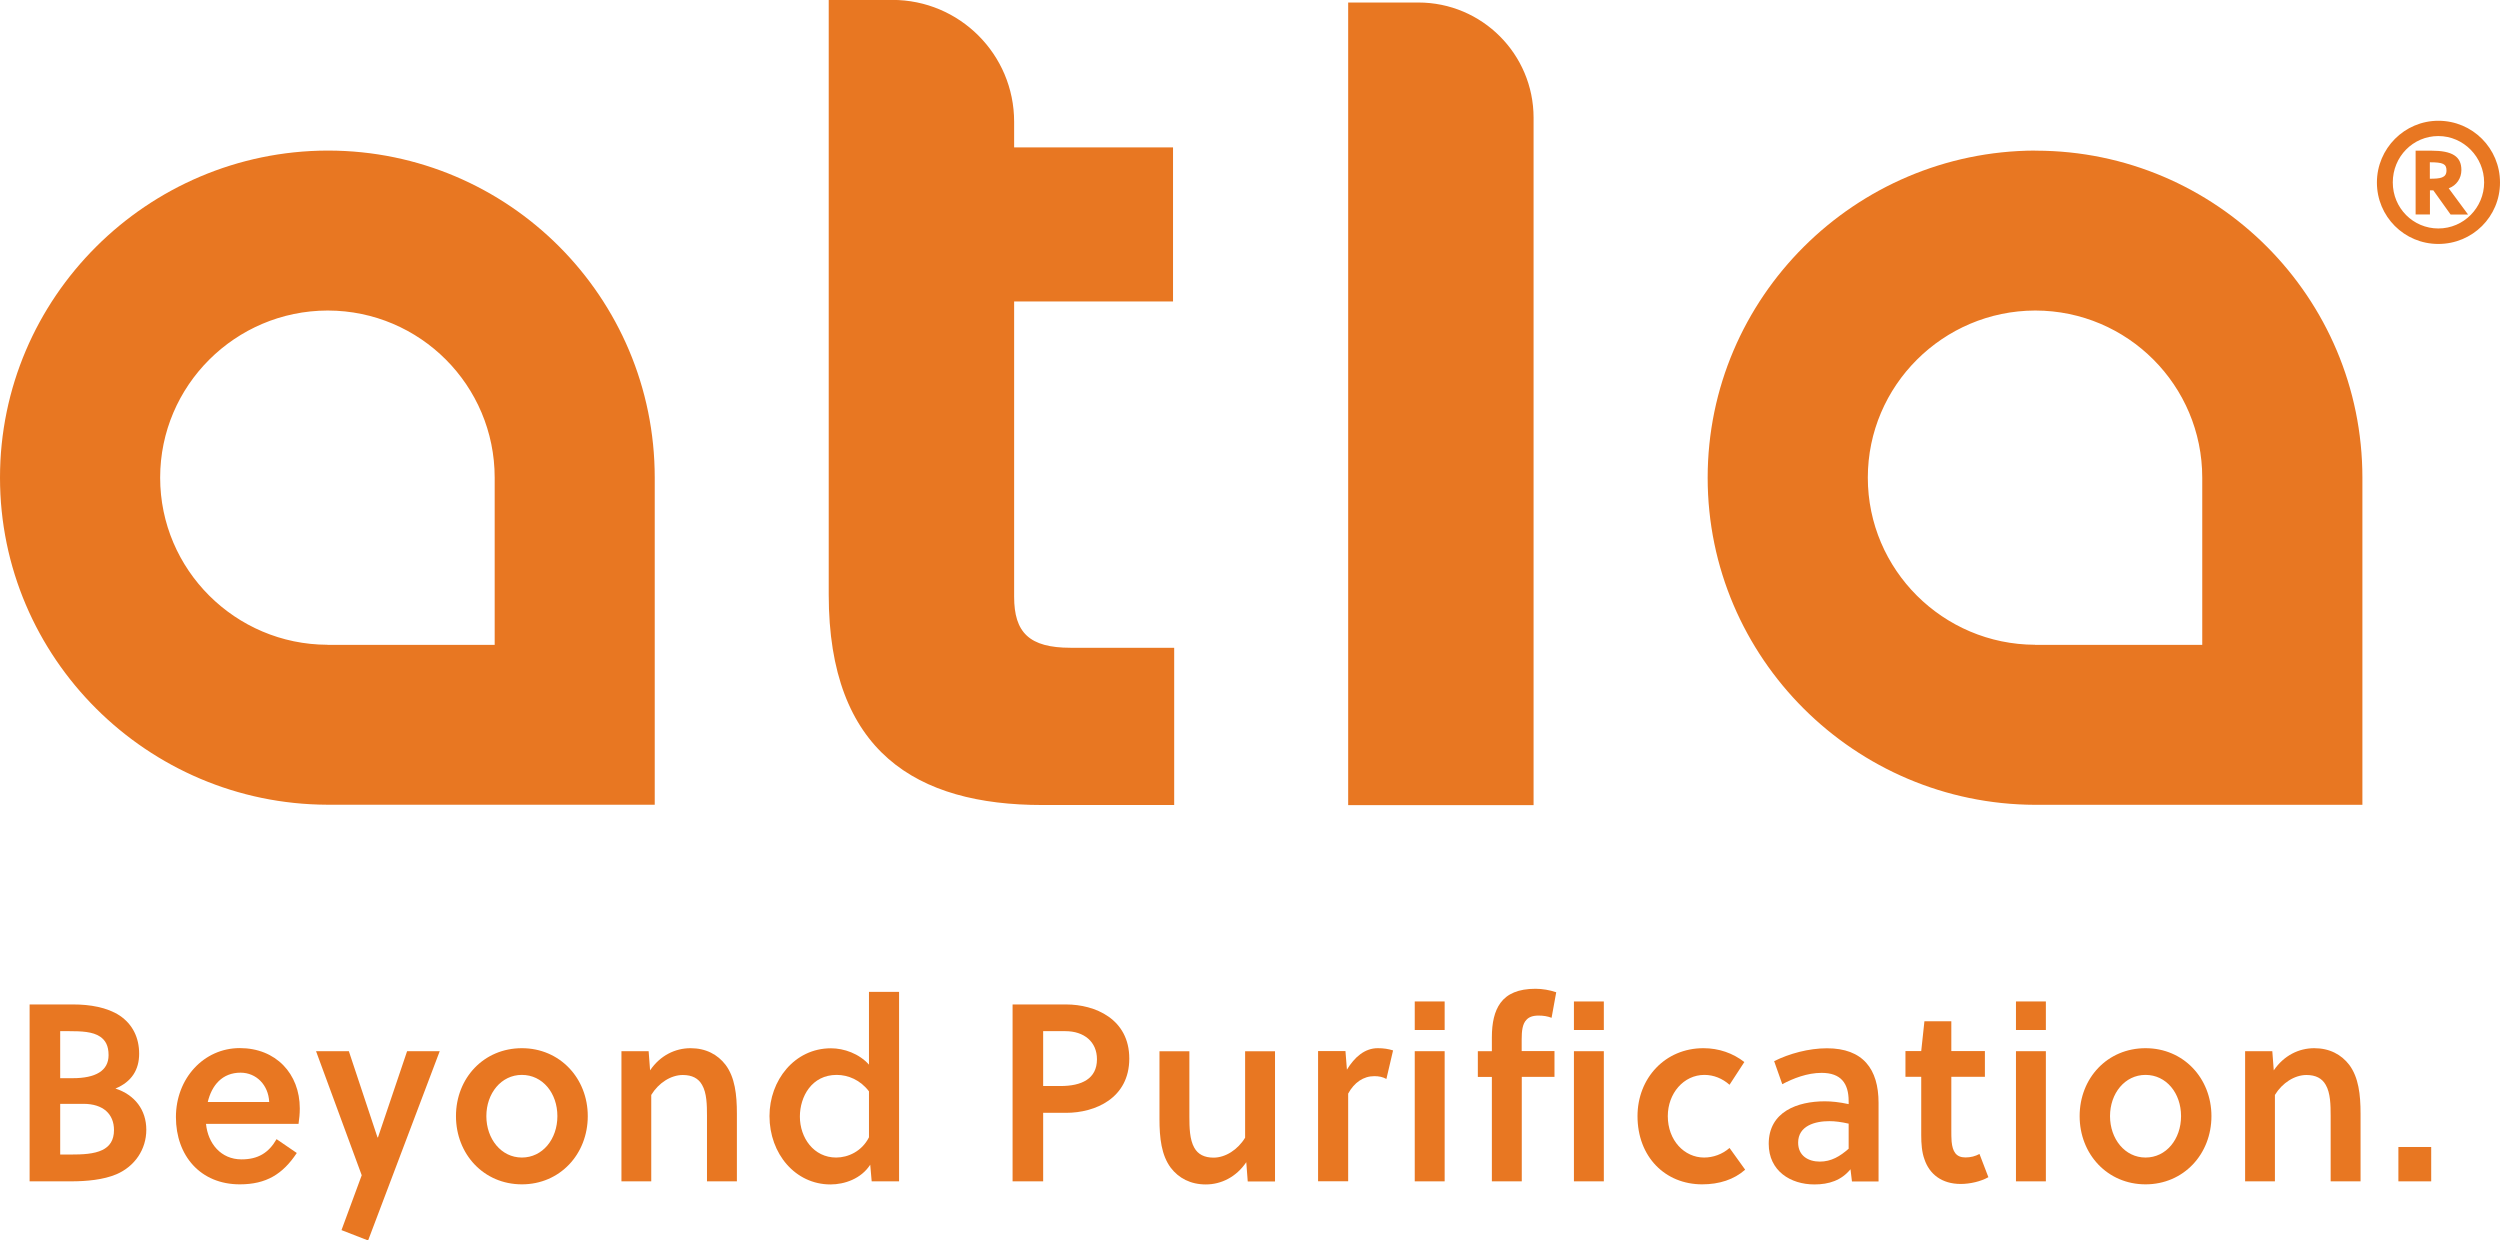 <svg viewBox="0 0 258.35 128.19" xmlns="http://www.w3.org/2000/svg" data-name="Layer 2" id="Layer_2">
  <defs>
    <style>
      .cls-1 {
        fill: #e87722;
      }
    </style>
  </defs>
  <g data-name="Layer 1" id="Layer_1-2">
    <path d="M33.83,66.63c-9.51-.03-17.28-7.75-17.28-17.27s7.77-17.24,17.28-17.27h0s.06,0,.06,0h0c9.52.02,17.23,7.74,17.23,17.27h0v17.28h-17.28ZM33.83,15.56h0C15.22,15.62,0,30.73,0,49.36s15.22,33.74,33.83,33.8h33.83s0-33.8,0-33.8h0c0-18.65-15.09-33.77-33.72-33.8h0s-.11,0-.11,0ZM210.3,66.63c-9.51-.03-17.28-7.75-17.28-17.27s7.78-17.24,17.28-17.27h0s.05,0,.05,0h0c9.52.02,17.23,7.74,17.23,17.27h0v17.28h-17.28ZM210.3,15.56h0c-18.61.07-33.83,15.17-33.83,33.81s15.22,33.74,33.83,33.8h33.83s0-33.8,0-33.8h0c0-18.65-15.09-33.77-33.72-33.8h0s-.11,0-.11,0ZM139.32.26v82.94h19.16V12.17c0-6.58-5.33-11.91-11.91-11.91h-7.25ZM85.64,0v61.45c0,16.25,9.08,21.74,22.08,21.74h13.62v-16.25h-10.71c-4.26,0-5.83-1.57-5.83-5.27v-30.52h16.42v-15.92h-16.42v-2.65c0-6.96-5.64-12.59-12.59-12.59h-6.57Z" class="cls-1"></path>
    <g>
      <g>
        <path d="M6.22,119.31h1.07c1.25,0,2.42-.05,3.29-.47.74-.36,1.2-.99,1.2-2.06,0-1.64-1.1-2.71-3.16-2.71h-2.4v5.25ZM6.22,111.42h1.3c2.35,0,3.7-.76,3.7-2.38,0-.99-.33-1.54-.87-1.91-.76-.52-1.91-.57-3.21-.57h-.92v4.86ZM3.06,103.8h4.51c1.71,0,3.49.29,4.8,1.15,1.35.91,2.01,2.3,2.01,3.94s-.76,2.9-2.45,3.6c2.01.65,3.19,2.22,3.19,4.26s-1.2,3.79-3.09,4.6c-1.35.57-3.08.73-4.69.73H3.06v-18.28Z" class="cls-1"></path>
        <path d="M24.86,110.85c-1.89,0-2.98,1.3-3.39,3.03h6.35c-.08-1.75-1.33-3.03-2.96-3.03M21.29,116.15c.2,2.01,1.53,3.66,3.67,3.66,1.71,0,2.81-.68,3.62-2.09l2.09,1.43c-1.45,2.19-3.16,3.24-5.89,3.24-4.06,0-6.6-2.95-6.6-6.95s2.88-7.13,6.6-7.13,6.2,2.64,6.2,6.24c0,.5-.05,1.09-.13,1.59h-9.56Z" class="cls-1"></path>
      </g>
      <polygon points="42.07 108.63 39.06 117.54 39.01 117.54 36.05 108.63 32.66 108.63 37.38 121.45 35.29 127.12 38.04 128.19 45.44 108.63 42.07 108.63" class="cls-1"></polygon>
      <g>
        <path d="M53.93,111.08c-2.14,0-3.67,1.91-3.67,4.26s1.53,4.28,3.67,4.28,3.67-1.9,3.67-4.28-1.53-4.26-3.67-4.26M60.74,115.34c0,3.94-2.88,7.05-6.81,7.05s-6.81-3.11-6.81-7.05,2.88-7.02,6.81-7.02,6.81,3.11,6.81,7.02" class="cls-1"></path>
        <path d="M67.03,108.63l.15,1.98c1.04-1.54,2.6-2.29,4.18-2.29s2.8.65,3.62,1.72c.97,1.3,1.17,3.08,1.17,5.04v7h-3.09v-6.76c0-1.12-.02-2.38-.51-3.21-.38-.68-1.04-1.02-1.99-1.02-1.22,0-2.5.81-3.26,2.06v8.93h-3.08v-13.45h2.8Z" class="cls-1"></path>
        <path d="M89.8,112.78c-.89-1.17-2.14-1.7-3.34-1.7-2.58,0-3.8,2.25-3.8,4.31,0,2.19,1.43,4.23,3.75,4.23,1.22,0,2.65-.63,3.39-2.09v-4.75ZM92.91,122.08h-2.83l-.15-1.72c-.94,1.46-2.66,2.04-4.11,2.04-3.62,0-6.3-3.16-6.3-7.07,0-3.68,2.58-7,6.35-7,1.35,0,2.91.55,3.93,1.69v-7.52h3.11v19.58Z" class="cls-1"></path>
        <path d="M107.8,112.23h1.79c2.17,0,3.77-.73,3.77-2.77,0-1.8-1.33-2.9-3.26-2.9h-2.3v5.67ZM110.17,103.8c2.98,0,6.53,1.49,6.53,5.59s-3.52,5.61-6.53,5.61h-2.37v7.08h-3.16v-18.28h5.53Z" class="cls-1"></path>
        <path d="M128.94,122.08l-.15-1.98c-1.04,1.54-2.6,2.3-4.18,2.3s-2.8-.65-3.62-1.72c-.97-1.3-1.17-3.08-1.17-5.04v-7h3.09v6.76c0,1.12.03,2.37.51,3.21.38.68,1.04,1.02,1.99,1.02,1.22,0,2.5-.81,3.26-2.06v-8.93h3.09v13.45h-2.81Z" class="cls-1"></path>
        <path d="M139.19,110.54c.79-1.3,1.84-2.22,3.19-2.22.61,0,1.1.08,1.58.23l-.69,2.95c-.38-.21-.77-.29-1.25-.29-1.12,0-2.07.65-2.7,1.8v9.06h-3.11v-13.45h2.83l.15,1.9Z" class="cls-1"></path>
      </g>
      <path d="M146.2,108.63h3.09v13.45h-3.09v-13.45ZM146.2,103.49h3.09v2.95h-3.09v-2.95Z" class="cls-1"></path>
      <g>
        <path d="M162.65,108.63h3.09v13.45h-3.09v-13.45ZM162.65,103.49h3.09v2.95h-3.09v-2.95ZM157.26,111.29v10.79h-3.09v-10.79h-1.45v-2.66h1.45v-1.44c0-1.49.26-2.69.89-3.55.69-.94,1.84-1.46,3.62-1.46.71,0,1.46.13,2.14.36l-.48,2.64c-.41-.16-.84-.23-1.35-.23-.61,0-1,.16-1.25.44-.41.42-.49,1.15-.49,2.03v1.2h3.39v2.66h-3.39Z" class="cls-1"></path>
        <path d="M180.34,120.88c-1.15,1.02-2.68,1.51-4.44,1.51-3.83,0-6.68-2.85-6.68-7.05,0-3.92,2.85-7.02,6.81-7.02,1.61,0,3.06.52,4.23,1.43l-1.53,2.35c-.74-.65-1.63-1.02-2.6-1.02-2.14,0-3.78,1.91-3.78,4.26,0,2.51,1.71,4.28,3.75,4.28.94,0,1.89-.34,2.63-.99l1.61,2.24Z" class="cls-1"></path>
        <path d="M191.05,116.12c-.79-.18-1.43-.26-2.01-.26-1.46,0-3.22.47-3.22,2.22,0,1.36,1.05,1.96,2.24,1.96s2.09-.55,2.98-1.33v-2.58ZM191.38,122.08l-.15-1.25c-.94,1.15-2.22,1.57-3.73,1.57-2.45,0-4.72-1.38-4.72-4.2,0-3.34,3.01-4.39,5.79-4.39.69,0,1.51.08,2.47.29v-.31c0-1.83-.79-2.92-2.8-2.92-1.48,0-2.93.57-4.06,1.17l-.84-2.38c1.56-.78,3.57-1.33,5.46-1.33,3.72,0,5.33,2.14,5.33,5.64v8.12h-2.75Z" class="cls-1"></path>
        <path d="M201.65,111.29v5.56c0,.39,0,.7.03,1.12.1,1.04.46,1.64,1.43,1.64.56,0,1.02-.13,1.45-.36l.92,2.4c-.77.44-1.89.7-2.86.7-1.96,0-3.24-1.02-3.75-2.56-.26-.7-.33-1.59-.33-2.48v-6.03h-1.63v-2.66h1.63l.33-3.08h2.78v3.08h3.47v2.66h-3.47Z" class="cls-1"></path>
      </g>
      <path d="M208.33,108.63h3.09v13.45h-3.09v-13.45ZM208.33,103.49h3.09v2.95h-3.09v-2.95Z" class="cls-1"></path>
      <g>
        <path d="M221.72,111.08c-2.14,0-3.67,1.91-3.67,4.26s1.53,4.28,3.67,4.28,3.67-1.9,3.67-4.28-1.53-4.26-3.67-4.26M228.53,115.34c0,3.94-2.88,7.05-6.81,7.05s-6.81-3.11-6.81-7.05,2.88-7.02,6.81-7.02,6.81,3.11,6.81,7.02" class="cls-1"></path>
        <path d="M234.82,108.63l.15,1.98c1.05-1.54,2.6-2.29,4.18-2.29s2.8.65,3.62,1.72c.97,1.3,1.17,3.08,1.17,5.04v7h-3.09v-6.76c0-1.12-.02-2.38-.51-3.21-.38-.68-1.04-1.02-1.99-1.02-1.22,0-2.5.81-3.26,2.06v8.93h-3.08v-13.45h2.8Z" class="cls-1"></path>
      </g>
      <rect height="3.55" width="3.39" y="118.53" x="247.85" class="cls-1"></rect>
    </g>
    <path d="M251.98,12.48c3.53,0,6.37,2.85,6.37,6.38s-2.84,6.35-6.37,6.35-6.35-2.84-6.35-6.35,2.85-6.38,6.35-6.38ZM251.98,23.61c2.63,0,4.73-2.16,4.73-4.76s-2.11-4.79-4.73-4.79-4.71,2.13-4.71,4.79,2.11,4.76,4.71,4.76ZM253.24,22.16l-1.78-2.49h-.35v2.49h-1.48v-6.59h1.61c2.19,0,3.12.6,3.12,2,0,.85-.49,1.59-1.31,1.89l2,2.71h-1.8ZM251.1,16.77v1.7c1.07,0,1.72-.08,1.72-.85,0-.68-.35-.85-1.72-.85Z" class="cls-1"></path>
  </g>
</svg>